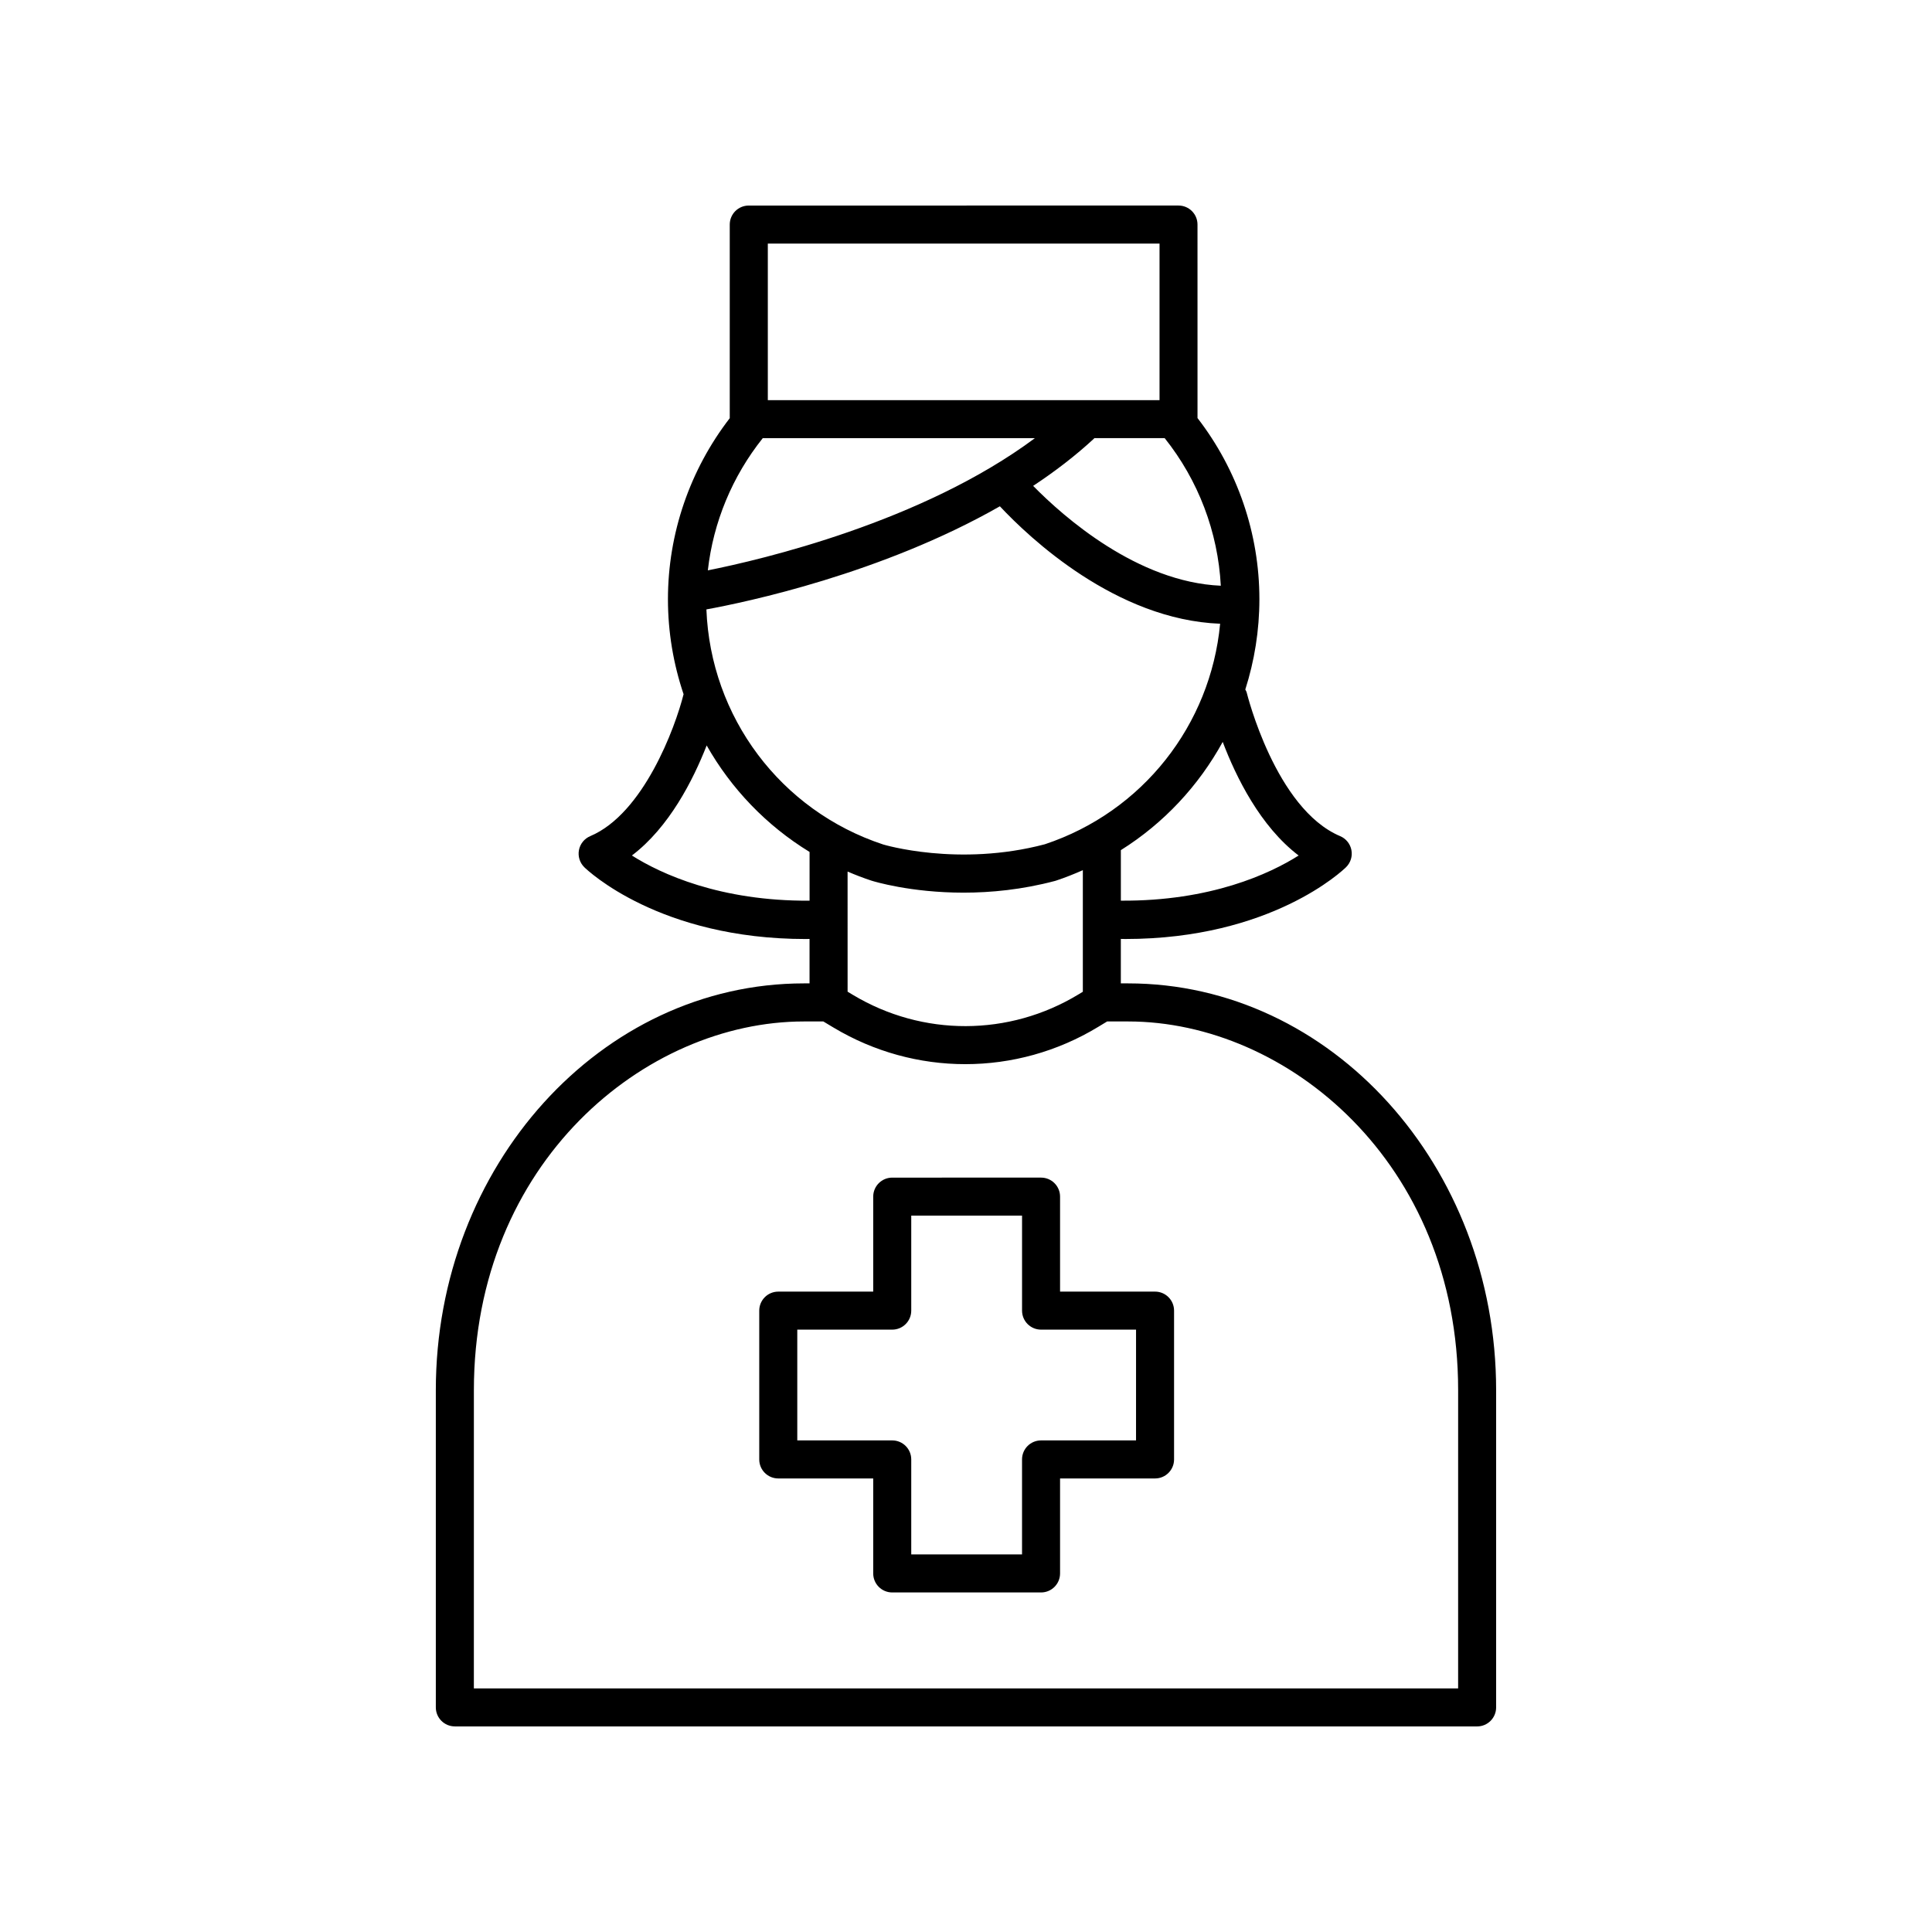 <?xml version="1.0" encoding="UTF-8"?>
<!-- The Best Svg Icon site in the world: iconSvg.co, Visit us! https://iconsvg.co -->
<svg fill="#000000" width="800px" height="800px" version="1.1" viewBox="144 144 512 512" xmlns="http://www.w3.org/2000/svg">
 <g>
  <path d="m450.1 486.29h-25.172v-25.172c0-2.785-2.254-5.039-5.039-5.039l-39.438 0.004c-2.785 0-5.039 2.254-5.039 5.039v25.172h-25.164c-2.785 0-5.039 2.254-5.039 5.039v39.434c0 2.785 2.254 5.039 5.039 5.039h25.164v25.172c0 2.785 2.254 5.039 5.039 5.039h39.438c2.785 0 5.039-2.254 5.039-5.039v-25.172h25.172c2.785 0 5.039-2.254 5.039-5.039v-39.434c0-2.789-2.254-5.043-5.039-5.043zm-5.039 39.434h-25.172c-2.785 0-5.039 2.254-5.039 5.039v25.172h-29.359v-25.172c0-2.785-2.254-5.039-5.039-5.039h-25.164v-29.355h25.164c2.785 0 5.039-2.254 5.039-5.039v-25.172h29.363v25.172c0 2.785 2.254 5.039 5.039 5.039h25.172z"/>
  <path d="m264.54 601.52h270.91c2.785 0 5.039-2.254 5.039-5.039v-84.074c0-59.438-43.746-107.8-97.512-107.8h-1.945v-11.785c0.383 0.004 0.785 0.023 1.164 0.023 38.703 0 57.707-18.227 58.527-19.035 1.199-1.18 1.734-2.883 1.414-4.535-0.316-1.652-1.438-3.043-2.988-3.691-17.148-7.254-24.688-37.754-24.762-38.062-0.07-0.297-0.25-0.523-0.371-0.797 2.422-7.598 3.734-15.648 3.734-23.941 0-17.371-5.793-34.27-16.398-47.992l-0.004-51.285c0-2.785-2.254-5.039-5.039-5.039l-113.88 0.004c-2.785 0-5.039 2.254-5.039 5.039v51.312c-10.59 13.723-16.379 30.613-16.379 47.969 0 8.75 1.461 17.227 4.144 25.18-2.223 8.863-10.637 31.664-24.738 37.613-1.559 0.66-2.676 2.047-2.992 3.703-0.312 1.652 0.223 3.359 1.422 4.535 0.828 0.805 19.887 19.027 58.715 19.027 0.316 0 0.656-0.016 0.973-0.02v11.777h-1.496c-53.785 0-97.543 48.371-97.543 107.82v84.047c0 2.785 2.258 5.039 5.039 5.039zm66.664-296.02c10.246-1.867 46.406-9.418 77.773-27.328 7.828 8.367 30.777 30.066 58.371 31.125-2.535 26.824-20.535 49.828-46.461 58.445-22.945 6.062-42.727 0.086-42.848 0.051-27.223-8.984-45.727-33.812-46.836-62.293zm37.414 69.473c2.062 0.883 4.168 1.699 6.328 2.41 0.605 0.191 10.363 3.18 24.414 3.18 7.18 0 15.48-0.781 24.254-3.113 0.102-0.031 0.191-0.055 0.289-0.09 2.422-0.801 4.762-1.742 7.059-2.754v32.219l-1.113 0.676c-18.426 11.191-41.348 11.246-59.832 0.145l-1.395-0.84zm119.53-4.254c-7.648 4.852-23.375 12.133-47.109 11.965v-13.387c11.395-7.144 20.621-17.07 26.992-28.684 3.527 9.293 9.945 22.375 20.117 30.105zm-20.621-71.496c-22.102-0.957-41.68-18.258-49.734-26.461 5.719-3.777 11.16-7.93 16.113-12.516 0.039-0.039 0.055-0.09 0.098-0.133h18.652c8.926 11.191 14.121 24.871 14.871 39.109zm-16.238-90.672v41.488h-103.81v-41.488zm-105.15 51.566h72.121c-29.895 22.258-72.57 32.223-86.676 35.035 1.445-12.77 6.477-24.914 14.555-35.035zm-34.68 110.6c9.871-7.477 16.207-19.957 19.816-29.164 6.5 11.461 15.82 21.219 27.27 28.219v12.918c-23.723 0.156-39.438-7.129-47.086-11.973zm-41.875 141.73c0-60.375 45.402-97.75 87.465-97.75h5.141l2.644 1.586c10.801 6.484 22.887 9.73 34.98 9.73 12.203 0 24.406-3.301 35.266-9.906l2.328-1.41h5.578c42.055 0 87.438 37.359 87.438 97.719l-0.004 79.031h-260.84z"/>
 </g>
</svg>
